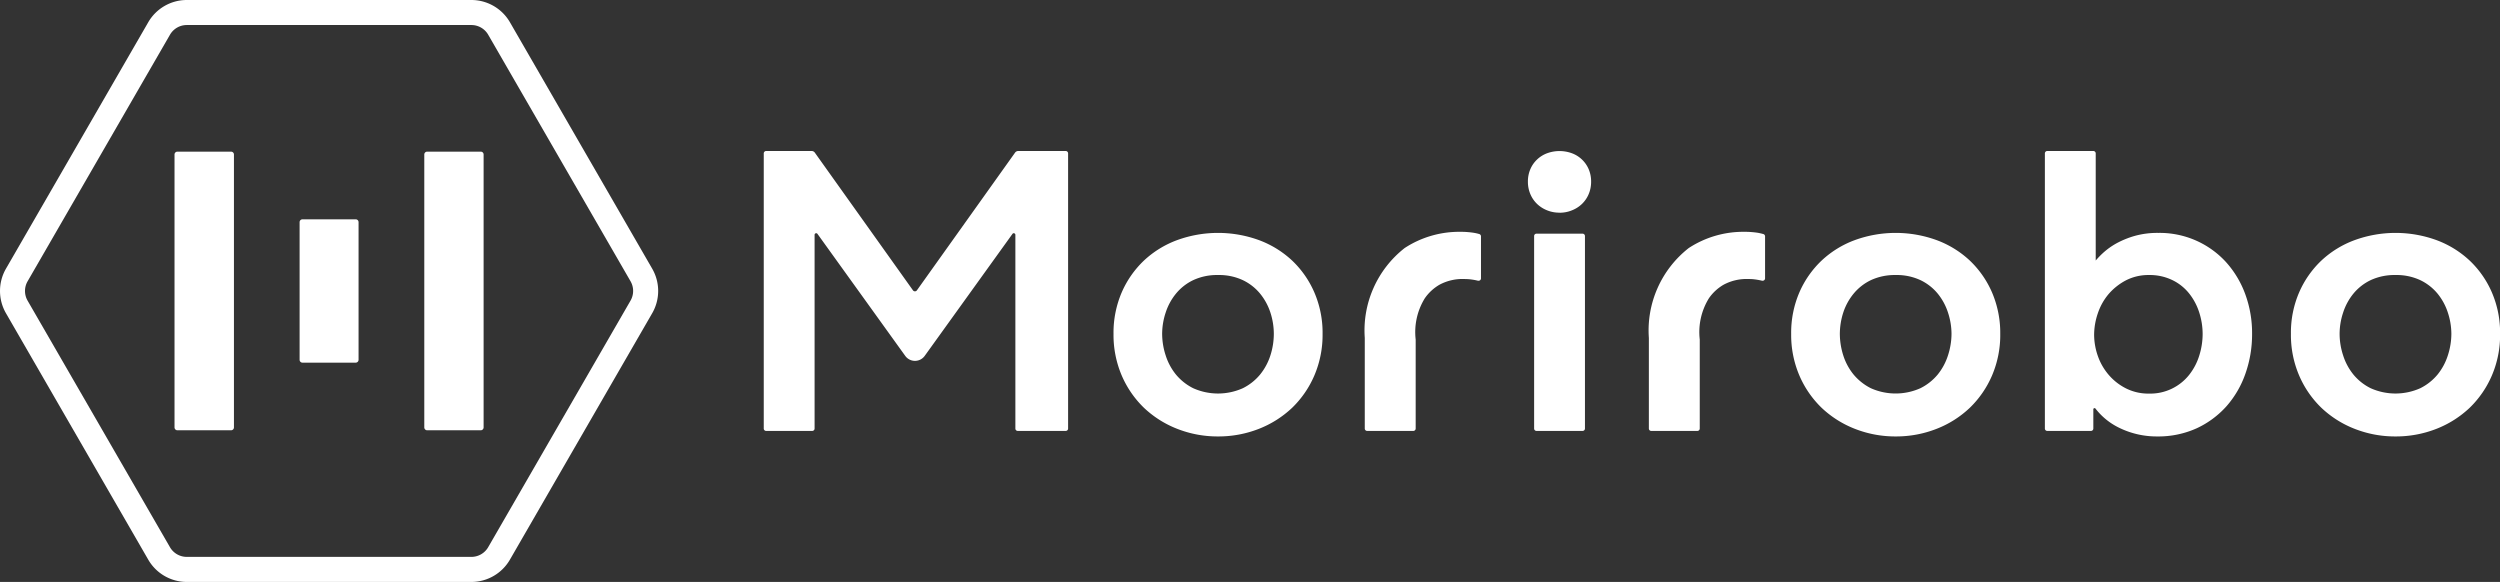 <svg xmlns="http://www.w3.org/2000/svg" width="141.731" height="32.992"><rect width="100%" height="100%" fill="#333333" stroke="none"/><defs><style>.cls-1{fill:#fff}</style></defs><g id="logo-morirobo--white" transform="translate(-66 -6643)"><path id="Morirobo" d="M92.507 16.183a6.271 6.271 0 01-2.315-.431 5.8 5.8 0 01-1.885-1.192 5.621 5.621 0 01-1.262-1.832 5.828 5.828 0 01-.466-2.361 5.76 5.76 0 01.466-2.351 5.5 5.5 0 011.263-1.806A5.581 5.581 0 0190.2 5.05a6.785 6.785 0 014.623 0 5.579 5.579 0 011.886 1.16 5.476 5.476 0 011.262 1.807 5.754 5.754 0 01.466 2.351 5.822 5.822 0 01-.466 2.361 5.644 5.644 0 01-1.261 1.832 5.822 5.822 0 01-1.885 1.192 6.269 6.269 0 01-2.318.43zm0-9.151a3.207 3.207 0 00-1.41.291 2.871 2.871 0 00-.977.765 3.31 3.31 0 00-.581 1.072 3.832 3.832 0 00-.2 1.209 3.918 3.918 0 00.2 1.22 3.307 3.307 0 00.581 1.083 2.982 2.982 0 00.978.776 3.441 3.441 0 002.817 0 3.014 3.014 0 00.979-.776 3.313 3.313 0 00.581-1.083 4 4 0 00.2-1.22 3.907 3.907 0 00-.2-1.209 3.3 3.3 0 00-.582-1.072 2.887 2.887 0 00-.977-.764 3.171 3.171 0 00-1.409-.292zM79 16.183a4.82 4.82 0 01-2.176-.5 3.768 3.768 0 01-1.324-1.078.07.07 0 00-.056-.027.066.066 0 00-.067.068v1.088a.134.134 0 01-.136.136h-2.475a.134.134 0 01-.136-.136V.137A.136.136 0 0172.766 0h2.61a.136.136 0 01.136.136V6.21a4.8 4.8 0 01.41-.425 4.036 4.036 0 01.767-.55 5.1 5.1 0 011.038-.422 4.79 4.79 0 011.345-.169A5.091 5.091 0 0182.9 6.3a5.567 5.567 0 011.091 1.82 6.409 6.409 0 01.386 2.245A6.707 6.707 0 0184 12.622a5.567 5.567 0 01-1.068 1.842 5.2 5.2 0 01-1.685 1.252 5.273 5.273 0 01-2.247.467zm-.472-9.151a2.788 2.788 0 00-1.3.3 3.361 3.361 0 00-.985.779 3.327 3.327 0 00-.61 1.089 3.8 3.8 0 00-.211 1.217 3.686 3.686 0 00.211 1.205 3.332 3.332 0 00.618 1.073 3.164 3.164 0 00.984.767 2.822 2.822 0 001.3.292 2.814 2.814 0 002.286-1.077 3.363 3.363 0 00.563-1.083 4.108 4.108 0 00.19-1.22 4.009 4.009 0 00-.19-1.209 3.361 3.361 0 00-.563-1.072 2.739 2.739 0 00-.944-.764 2.933 2.933 0 00-1.346-.297zm-14.355 9.151a6.269 6.269 0 01-2.314-.431 5.805 5.805 0 01-1.885-1.192 5.627 5.627 0 01-1.262-1.832 5.855 5.855 0 01-.465-2.361 5.786 5.786 0 01.465-2.351 5.5 5.5 0 011.263-1.806 5.565 5.565 0 011.886-1.16 6.788 6.788 0 014.624 0 5.588 5.588 0 011.887 1.16 5.519 5.519 0 011.261 1.807 5.82 5.82 0 01.467 2.351 5.84 5.84 0 01-.466 2.361 5.638 5.638 0 01-1.262 1.832 5.773 5.773 0 01-1.885 1.192 6.262 6.262 0 01-2.314.43zm0-9.151a3.216 3.216 0 00-1.409.291 2.889 2.889 0 00-.977.765 3.308 3.308 0 00-.587 1.071 3.985 3.985 0 00-.194 1.209 4.074 4.074 0 00.194 1.22 3.291 3.291 0 00.583 1.083 3.081 3.081 0 00.977.776 3.441 3.441 0 002.817 0 3.019 3.019 0 00.979-.776 3.331 3.331 0 00.581-1.083 4 4 0 00.2-1.22 3.907 3.907 0 00-.2-1.209 3.31 3.31 0 00-.581-1.072 2.861 2.861 0 00-.977-.764 3.173 3.173 0 00-1.406-.291zm-38.418 9.151a6.262 6.262 0 01-2.314-.431 5.81 5.81 0 01-1.885-1.192 5.638 5.638 0 01-1.262-1.832 5.867 5.867 0 01-.465-2.361 5.8 5.8 0 01.465-2.351 5.523 5.523 0 011.262-1.806 5.581 5.581 0 011.887-1.16 6.788 6.788 0 014.624 0 5.6 5.6 0 011.886 1.16 5.5 5.5 0 011.261 1.807 5.776 5.776 0 01.467 2.351 5.844 5.844 0 01-.467 2.361 5.633 5.633 0 01-1.261 1.832 5.827 5.827 0 01-1.885 1.192 6.269 6.269 0 01-2.313.43zm0-9.151a3.185 3.185 0 00-1.41.291 2.85 2.85 0 00-.976.765 3.29 3.29 0 00-.583 1.072 3.873 3.873 0 00-.2 1.209 3.969 3.969 0 00.2 1.22 3.307 3.307 0 00.581 1.083 3.017 3.017 0 00.978.776 3.441 3.441 0 002.817 0 2.993 2.993 0 00.978-.776 3.331 3.331 0 00.583-1.083 4.012 4.012 0 00.194-1.22 3.915 3.915 0 00-.194-1.209 3.328 3.328 0 00-.583-1.072 2.862 2.862 0 00-.976-.764 3.171 3.171 0 00-1.409-.292zm27.17 8.838h-2.611a.134.134 0 01-.135-.136V10.6a5.932 5.932 0 012.264-5.1 5.648 5.648 0 013.14-.918 4.931 4.931 0 01.77.055c.1.017.2.041.314.071a.137.137 0 01.1.131v2.382a.134.134 0 01-.137.134.089.089 0 01-.033 0 3.768 3.768 0 00-.4-.074 2.67 2.67 0 00-.357-.022 2.754 2.754 0 00-1.42.32 2.586 2.586 0 00-.838.773 3.647 3.647 0 00-.518 2.336v5.048a.134.134 0 01-.139.134zm-6.505 0h-2.61a.134.134 0 01-.136-.136V4.822a.134.134 0 01.136-.135h2.61a.136.136 0 01.136.135v10.912a.134.134 0 01-.136.136zm-9.6 0h-2.61a.135.135 0 01-.137-.136V10.6a5.934 5.934 0 012.264-5.1 5.651 5.651 0 013.14-.918 4.931 4.931 0 01.77.055 2.586 2.586 0 01.315.071.137.137 0 01.1.131v2.382a.134.134 0 01-.138.134.089.089 0 01-.033 0 3.531 3.531 0 00-.4-.074 3.091 3.091 0 00-.356-.022 2.756 2.756 0 00-1.421.32 2.586 2.586 0 00-.838.773 3.647 3.647 0 00-.517 2.336v5.048a.134.134 0 01-.135.134zm-19.705 0H14.4a.134.134 0 01-.135-.136V4.753a.09.09 0 00-.092-.091.088.088 0 00-.073.038l-4.977 6.918a.68.68 0 01-1.1 0L3.046 4.7a.087.087 0 00-.072-.038.09.09 0 00-.092.091v10.981a.134.134 0 01-.135.136H.136A.134.134 0 010 15.734V.136A.138.138 0 01.136 0h2.581A.226.226 0 012.9.1l5.56 7.8a.137.137 0 00.222 0L14.243.1a.226.226 0 01.184-.1h2.692a.136.136 0 01.135.136v15.6a.134.134 0 01-.135.134zm28-12.374a1.819 1.819 0 01-.7-.13 1.757 1.757 0 01-.57-.361 1.67 1.67 0 01-.382-.555 1.771 1.771 0 01-.141-.714 1.746 1.746 0 01.141-.711 1.633 1.633 0 01.383-.546 1.657 1.657 0 01.571-.353 2.043 2.043 0 011.393 0 1.656 1.656 0 01.954.9 1.746 1.746 0 01.141.711 1.774 1.774 0 01-.141.715 1.659 1.659 0 01-.382.554 1.733 1.733 0 01-.571.361 1.816 1.816 0 01-.696.133z" class="cls-1" transform="translate(109.299 6651.56)"/><g id="Logo_M_mark" data-name="Logo/M mark" transform="translate(66 6642)"><g id="M_mark" data-name="M mark" transform="translate(0 .991)"><path id="Fill_3" d="M26.726 32.992H10.587a2.525 2.525 0 01-2.181-1.261L.336 17.754a2.531 2.531 0 010-2.518l8.07-13.977A2.526 2.526 0 0110.587 0h16.14a2.528 2.528 0 012.181 1.259l8.069 13.977a2.526 2.526 0 010 2.518l-8.07 13.977a2.528 2.528 0 01-2.181 1.261zM10.587 1.419a1.1 1.1 0 00-.95.55L1.565 15.946a1.1 1.1 0 000 1.1l8.071 13.976a1.1 1.1 0 00.95.549h16.14a1.1 1.1 0 00.95-.549l8.07-13.978a1.1 1.1 0 000-1.1L27.677 1.969a1.1 1.1 0 00-.95-.55zm16.667 22.975h-3.037a.163.163 0 01-.163-.163V8.76a.163.163 0 01.163-.163h3.037a.161.161 0 01.163.163v15.471a.163.163 0 01-.163.163zm-14.158 0h-3.038a.164.164 0 01-.164-.163V8.76a.164.164 0 01.164-.163H13.1a.163.163 0 01.163.163v15.471a.163.163 0 01-.163.163zm7.07-3.834h-3.018a.163.163 0 01-.163-.163v-7.8a.163.163 0 01.163-.163h3.018a.161.161 0 01.162.163v7.8a.163.163 0 01-.163.163z" class="cls-1" data-name="Fill 3" transform="translate(0 .009)"/></g></g></g></svg>